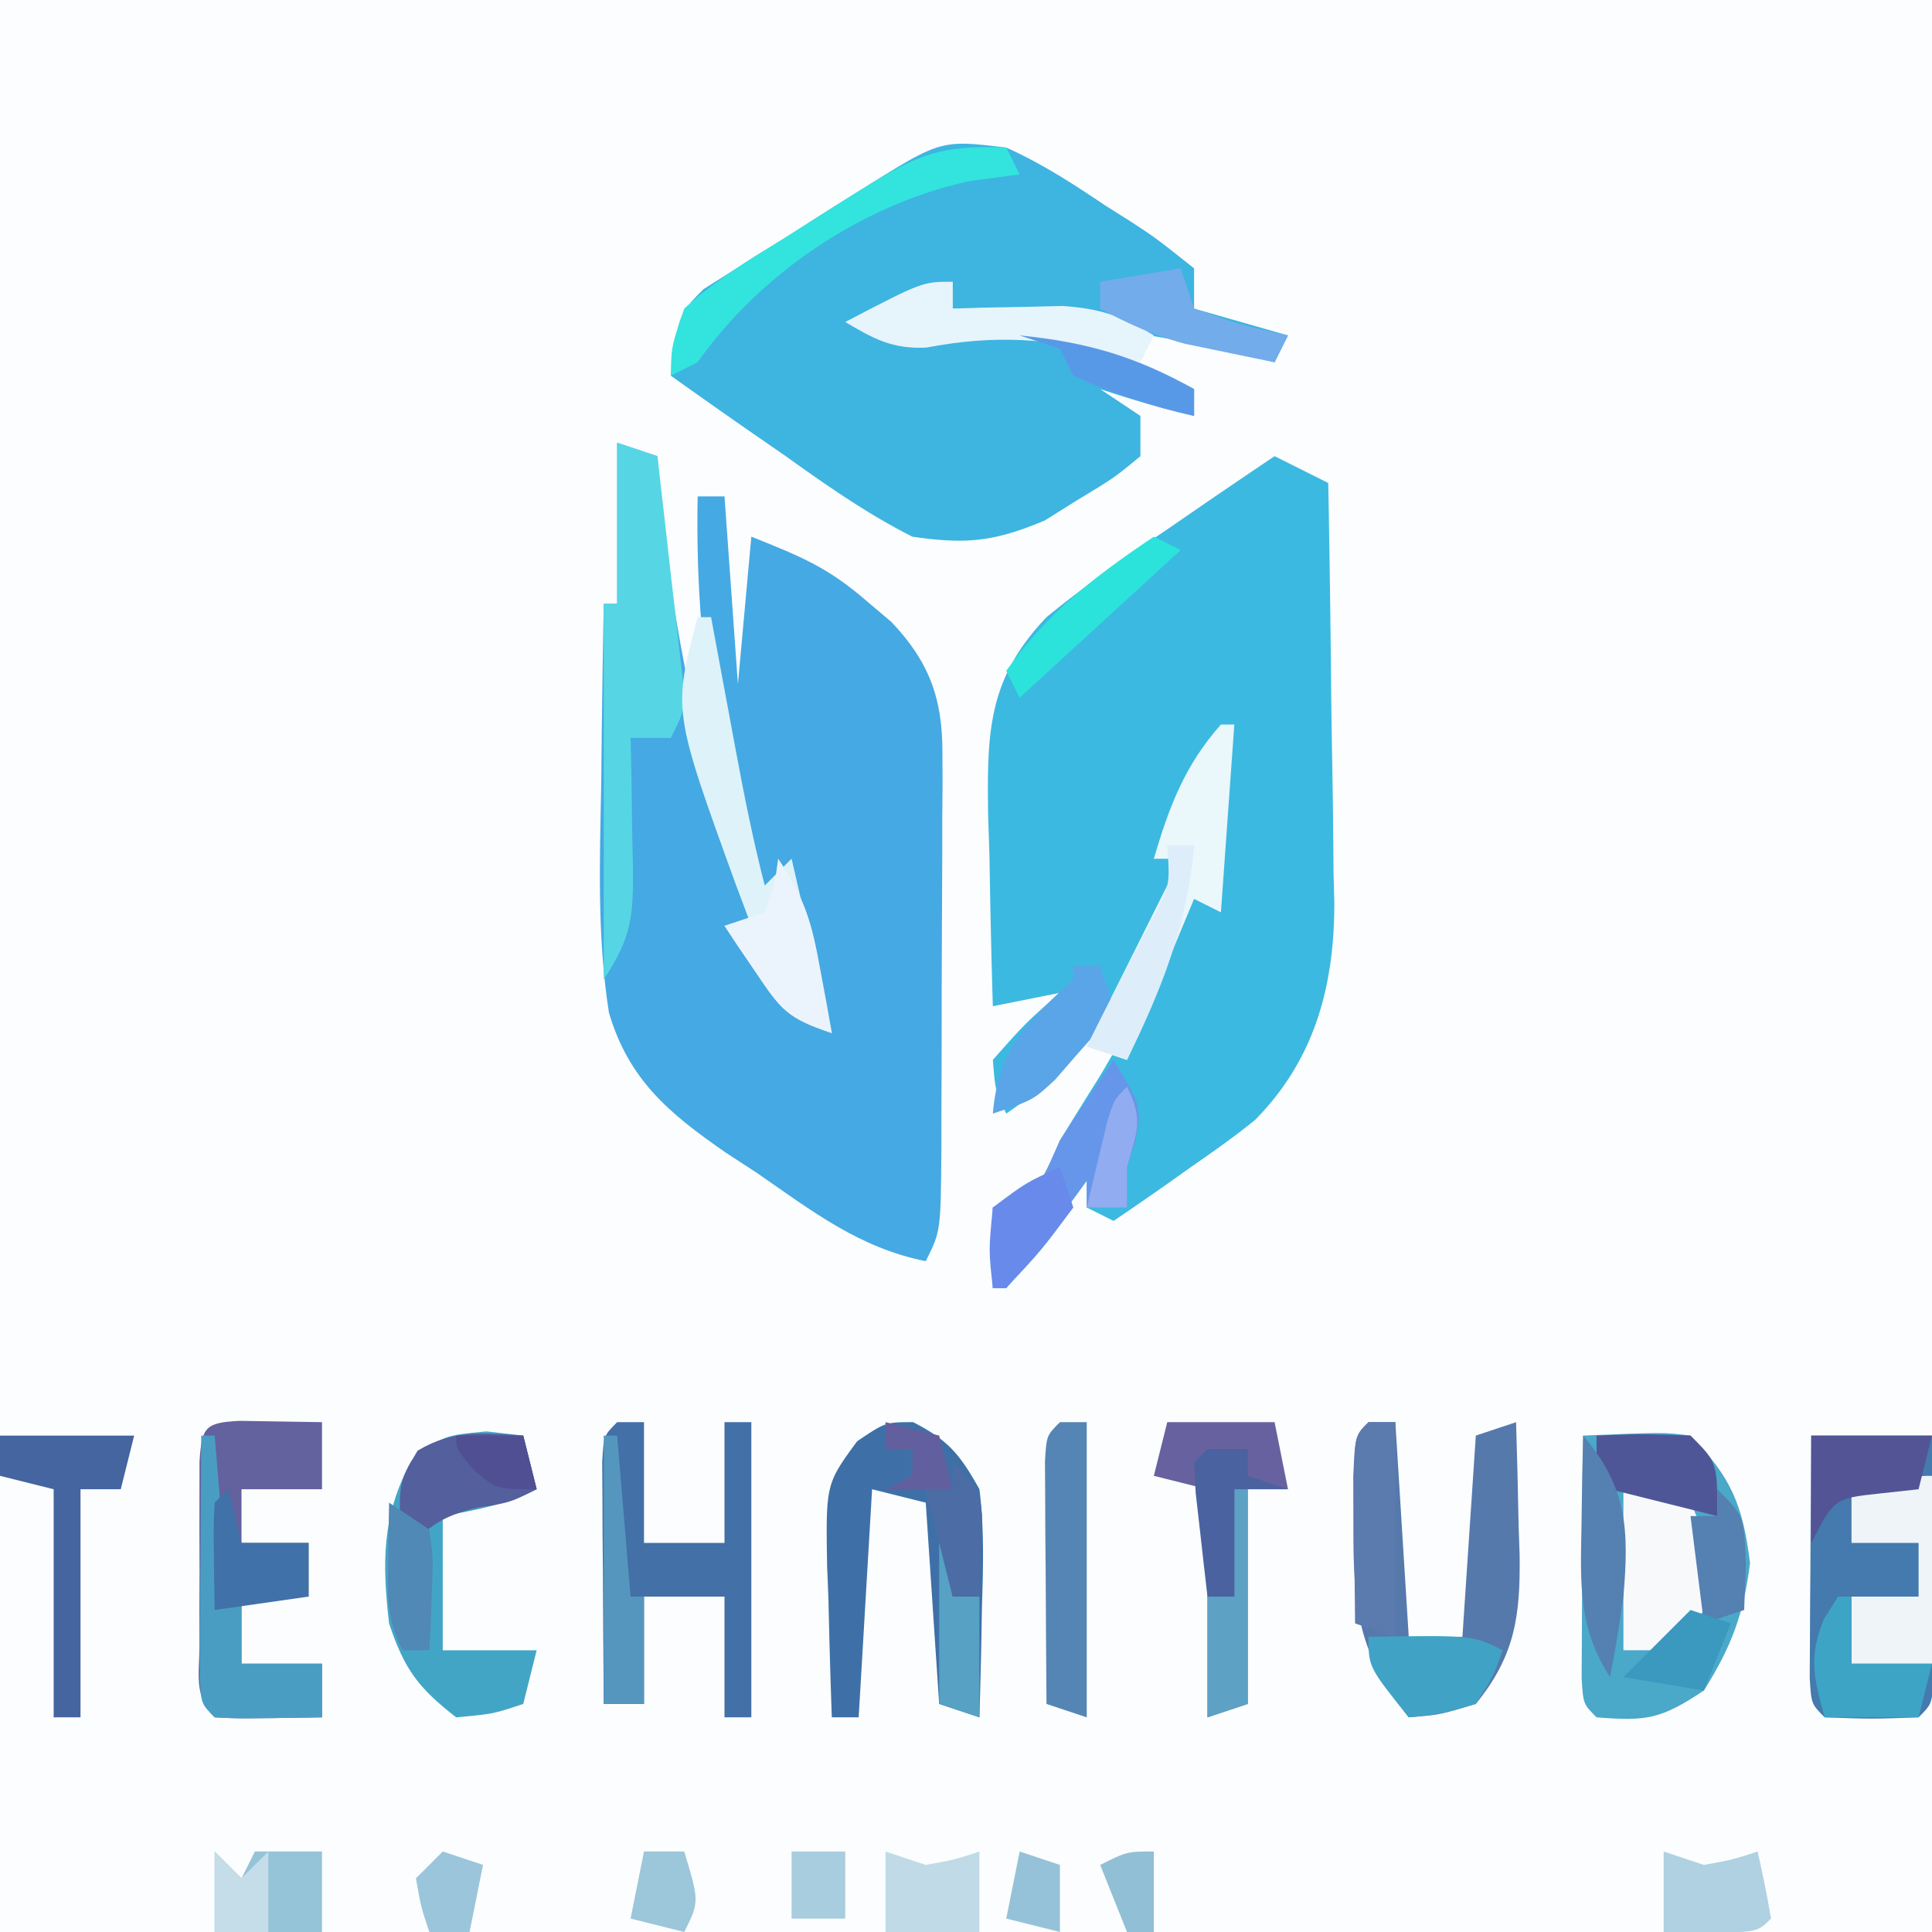 <?xml version="1.0" encoding="UTF-8"?>
<svg data-bbox="0 0 144.114 144.063" height="144" width="144" xmlns="http://www.w3.org/2000/svg" data-type="ugc">
    <g>
        <path fill="#FCFDFE" d="M0 0h144v144H0z"/>
        <path fill="#3CB9E1" d="m95 34 4 2q.149 7.897.22 15.796.03 2.682.082 5.365c.049 2.582.071 5.163.089 7.745l.062 2.394c.003 6.166-1.45 11.658-5.894 16.16-1.54 1.261-3.175 2.403-4.809 3.54l-1.68 1.191A265 265 0 0 1 83 91l-2-1v-2l-1.277 1.75-1.66 2.25-1.653 2.25L75 96h-1v-6l3-1c1.07-1.816 1.07-1.816 2-4q1.426-2.32 2.875-4.625C84.866 75.448 87.043 70.41 89 65h1l1-10-5 9h2c-1.966 7.668-6.416 14.546-13 19-.812-1.687-.812-1.687-1-4 2.438-2.75 2.438-2.75 5-5l-5 1a762 762 0 0 1-.25-11.125l-.102-3.172C73.571 54.62 73.608 50.608 78 46c2.808-2.298 5.739-4.352 8.75-6.375l2.402-1.652A711 711 0 0 1 95 34"/>
        <path fill="#45A9E3" d="m46 33 3 1 .262 3.156c.81 8.597 2.22 16.494 5.061 24.664C55.473 65.14 56 67.423 56 71c2.417 2.75 2.417 2.75 5 5-.254-1.482-.53-2.96-.812-4.437l-.458-2.497L59 67l-3-1c-.914-2.695-.914-2.695-1.625-6.125l-.746-3.586C52.379 49.75 51.865 43.64 52 37h2l1 14 1-11c3.88 1.552 5.739 2.317 8.688 4.875l1.761 1.492c2.803 2.951 3.802 5.69 3.794 9.727l.01 2.407-.023 2.57v2.658q-.006 2.776-.024 5.553c-.018 2.84-.02 5.679-.02 8.519l-.018 5.394-.003 2.582c-.049 5.99-.049 5.99-1.165 8.223-4.94-.98-8.48-3.74-12.562-6.562L54.11 85.92c-4.23-2.925-7.247-5.428-8.726-10.455-.878-5.625-.685-11.29-.572-16.965l.04-3.937Q44.908 49.78 45 45h1z"/>
        <path fill="#3EB4E1" d="M75 11c2.64 1.18 4.98 2.7 7.375 4.313l1.941 1.224C86.148 17.738 86.148 17.738 89 20v3l7 2-1 2-3.562-.875C84.7 24.614 77.844 23.848 71 23v-2l-7 3 7 1v-1c6.82.433 11.916 1.908 18 5v2a85 85 0 0 1-7-2l3 2v3c-1.941 1.605-1.941 1.605-4.562 3.188l-2.567 1.605c-3.74 1.572-5.828 1.8-9.871 1.207-3.364-1.703-6.376-3.81-9.437-6l-2.506-1.734A526 526 0 0 1 50 28c.578-4.575.578-4.575 2.443-6.454l1.83-1.151 2-1.291 2.102-1.291 2.078-1.327a397 397 0 0 1 3.845-2.42C70.131 10.413 70.131 10.413 75 11"/>
        <path fill="#4AA8C9" d="M118 107c6.006-.25 6.006-.25 8 0 3.05 3.127 3.897 5.178 4.438 9.5-.478 3.819-1.397 6.25-3.438 9.5-3.222 2.148-4.278 2.294-8 2-1-1-1-1-1.114-2.95l.016-2.523.01-2.724.025-2.865.014-2.877q.018-3.53.049-7.061"/>
        <path fill="#447AAD" d="M135 107h9q.04 4.969.063 9.938l.025 2.865.01 2.724.016 2.524C144 127 144 127 143 128c-3.5.125-3.5.125-7 0-1-1-1-1-1.114-2.95l.016-2.523.01-2.724.025-2.865.014-2.877q.02-3.531.049-7.061"/>
        <path fill="#63619E" d="M17.848 105.902 24 106v5h-6v4h5v4h-5v5h6v4c-6.152.097-6.152.097-8 0-1.589-1.59-1.13-3.24-1.132-5.438l-.004-2.71.011-2.852-.011-2.852c0-.895.002-1.79.004-2.71l.003-2.505c.172-2.566.402-2.895 2.977-3.031"/>
        <path fill="#5679AC" d="M102 106h2l1 16h4l1-15 3-1c.081 2.563.14 5.124.188 7.688l.076 2.185c.062 4.572-.342 7.544-3.264 11.127-2.687.813-2.687.813-5 1-3.758-4.738-4.137-8.12-4.125-14.125l-.008-3.82C101 107 101 107 102 106"/>
        <path fill="#4270A7" d="M46 106h2v9h6v-9h2v22h-2v-9h-6v8h-3c-.029-3.312-.047-6.625-.062-9.937l-.026-2.866-.01-2.724-.016-2.524C45 107 45 107 46 106"/>
        <path fill="#3E70A7" d="M68.063 106c2.63 1.357 3.477 2.39 4.938 5 .365 2.926.282 5.807.187 8.75l-.041 2.402A513 513 0 0 1 73 128l-3-1-1-15-4-1-1 17h-2a563 563 0 0 1-.25-8.75l-.101-2.5c-.099-6.134-.099-6.134 2.238-9.328C66.001 106 66.001 106 68.063 106"/>
        <path fill="#56D6E4" d="m46 33 3 1c.364 3.124.714 6.25 1.063 9.375l.314 2.695.283 2.578.27 2.38C51 53 51 53 50 55h-3l.07 3.176q.029 2.069.055 4.136l.05 2.092c.037 3.767-.031 5.38-2.175 8.596V45h1z"/>
        <path fill="#43A5C6" d="m36.25 106.688 2.75.313 1 4c-2.308 1.153-4.472 1.534-7 2v10h7l-1 4c-2.25.75-2.25.75-5 1-2.829-2.2-3.86-3.582-5-7-.52-4.545-.545-7.972 1.625-12.063 2.375-1.937 2.375-1.937 5.625-2.25"/>
        <path fill="#67629F" d="M87 106h8l1 5h-3v16l-3 1v-17l-4-1z"/>
        <path fill="#4465A0" d="M0 107h10l-1 4H6v17H4v-17l-4-1z"/>
        <path fill="#DDF3F9" d="M52 46h1l.621 3.36.816 4.39.409 2.21C55.475 59.336 56.143 62.677 57 66l2-2 3 13c-3.35-1.117-3.793-1.747-5.687-4.562l-1.325-1.942L54 69h2l-1.129-3C50.147 52.986 50.147 52.986 52 46"/>
        <path fill="#6696E9" d="M83 79c2.099 3.457 2.099 3.457 1.625 6.063L84 87v3h-3v-2l-1.277 1.75-1.66 2.25-1.653 2.25L75 96h-1v-6l3-1c1.01-1.766 1.01-1.766 2-4a373 373 0 0 1 4-6"/>
        <path fill="#EAF7FB" d="M91 54h1l-1 14-2-1-5 12-3-1 7-14h-2c1.15-3.892 2.292-6.939 5-10"/>
        <path fill="#5585B4" d="M79 106h2v22l-3-1q-.041-4.968-.062-9.937l-.026-2.866-.01-2.724-.016-2.524C78 107 78 107 79 106"/>
        <path fill="#F8F9FB" d="m121 111 5 1c1.386 2.771 1.188 4.933 1 8l-2 3h-4z"/>
        <path fill="#4A9DC2" d="M15 107h1l1 12h1v5h6v4c-6.152.098-6.152.098-8 0-1-1-1-1-1.114-2.95l.016-2.523.01-2.724.025-2.865.014-2.877q.018-3.53.049-7.061"/>
        <path fill="#EFF4F8" d="M144 110v14h-6v-5h5v-4h-5v-4c4.875-1 4.875-1 6-1"/>
        <path fill="#E6F5FB" d="M71 21v2l2.266-.07 2.984-.055 2.953-.07C82.02 23 83.61 23.555 86 25l-1 2-1.652-.473c-5.109-1.318-9.112-1.605-14.305-.62-2.528.115-3.894-.632-6.043-1.907 5.75-3 5.75-3 8-3"/>
        <path fill="#32E4DD" d="m75 11 1 2-3.75.5C64.283 15.245 56.685 20.36 52 27l-2 1c.04-2.176.04-2.176 1-5 2.248-2.057 4.784-3.596 7.375-5.187l2.078-1.327a397 397 0 0 1 3.845-2.42C68.348 11.53 70.175 10.786 75 11"/>
        <path fill="#5B7AAD" d="M102 106h2v16l-3-1q-.04-3.468-.062-6.937l-.036-3.903C101 107 101 107 102 106"/>
        <path fill="#545F9D" d="m39 107 1 4c-2 1-2 1-4.437 1.375-2.793.681-3.764 1.447-5.563 3.625-.36-5.4-.36-5.4 1.125-7.875 2.655-1.593 4.843-1.327 7.875-1.125"/>
        <path fill="#4F5698" d="M119 107c3.375-.125 3.375-.125 7 0 2 2 2 2 2 6l-8-2v6h-1z"/>
        <path fill="#95C3D8" d="m16 138 2 2 1-2h5v6h-8z"/>
        <path fill="#AFD1E1" d="m124 138 3 1c2.143-.39 2.143-.39 4-1a88 88 0 0 1 1 5c-1 1-1 1-4.562 1.063L124 144z"/>
        <path fill="#40A3C5" d="M102 122c7.75-.125 7.75-.125 10 1-.687 1.938-.687 1.938-2 4-2.625.75-2.625.75-5 1-3-3.75-3-3.75-3-6"/>
        <path fill="#3DA4C6" d="M137 119h1v5h6l-1 4h-7c-.81-2.915-1.218-4.461-.062-7.312z"/>
        <path fill="#525496" d="M135 107h9l-1 4-2.875.313c-3.416.372-3.416.372-5.125 3.687z"/>
        <path fill="#73ACEB" d="m88 20 1 3c3.512 1.23 3.512 1.23 7 2l-1 2a513 513 0 0 1-4.25-.875l-2.39-.492C86.031 25.008 84.11 24.152 82 23v-2z"/>
        <path fill="#C0DBE7" d="m66 138 3 1c2.143-.39 2.143-.39 4-1v6h-7z"/>
        <path fill="#5596BE" d="M45 107h1l1 12h1v8h-3z"/>
        <path fill="#4071A8" d="m17 111 1 4h5v4l-7 1c-.098-6.152-.098-6.152 0-8z"/>
        <path fill="#5AA5E7" d="M80 72h2l1 3c-1.11 1.79-1.11 1.79-2.75 3.625l-1.61 1.852C77 82 77 82 74 83c.416-4.851 2.505-6.774 6-10z"/>
        <path fill="#EBF4FC" d="M58 64c2.003 3.004 2.493 4.71 3.125 8.188l.508 2.73L62 77c-3.35-1.117-3.793-1.747-5.687-4.562l-1.325-1.942L54 69l3-1c.733-2.015.733-2.015 1-4"/>
        <path fill="#5DA2C5" d="M92 111h1v16l-3 1v-9h2z"/>
        <path fill="#56A1C4" d="M70 113h1v6h2v9l-3-1z"/>
        <path fill="#DDEEFA" d="M87 63h2c-.508 5.966-2.386 10.638-5 16l-3-1a292 292 0 0 1 3.07-6.035l1.055-2.028 1.07-2.035c1-2.018 1-2.018.805-4.902"/>
        <path fill="#5481B1" d="M118 107c3.308 3.917 3.42 7.023 3 12-.287 2.007-.602 4.012-1 6-2.376-3.704-2.205-6.93-2.125-11.25l.055-3.828z"/>
        <path fill="#4A629F" d="M90 108h3v2l3 1h-4v8h-2q-.29-2.468-.562-4.937l-.317-2.778L89 109z"/>
        <path fill="#688AEA" d="m79 87 1 3c-2.375 3.188-2.375 3.188-5 6h-1c-.312-2.812-.312-2.812 0-6 2.5-1.875 2.5-1.875 5-3"/>
        <path fill="#2CE3DC" d="m86 40 2 1-12 11-1-2c3.152-4.413 6.555-7.008 11-10"/>
        <path fill="#5481B1" d="M128 111c2 2 2 2 2.125 5.625L130 120l-3 1-1-8h2z"/>
        <path fill="#5088B6" d="m29 112 3 2c.293 2.164.293 2.164.188 4.625l-.083 2.477L32 123h-2c-1.203-2.405-1.1-3.95-1.062-6.625l.027-2.477z"/>
        <path fill="#9CC6DA" d="M48 138h3c1.125 3.75 1.125 3.75 0 6l-4-1z"/>
        <path fill="#5899E7" d="M76 25c4.973.497 8.638 1.553 13 4v2c-3.15-.7-6.065-1.652-9-3l-1-2z"/>
        <path fill="#9BC5DA" d="m33 138 3 1-1 5h-3c-.625-1.875-.625-1.875-1-4z"/>
        <path fill="#A8CDDF" d="M59 138h4v5h-4z"/>
        <path fill="#95C2D8" d="m76 138 3 1v5l-4-1z"/>
        <path fill="#3B98BF" d="m126 120 3 1-2 5-6-1z"/>
        <path fill="#4B6CA5" d="M71 109c2 2 2 2 2.195 3.945L73 119h-2l-2-8h2z"/>
        <path fill="#C4DDE9" d="m16 138 2 2 2-2v6h-4z"/>
        <path fill="#504F94" d="M34 107h5l1 4c-3 0-3 0-4.687-1.437C34 108 34 108 34 107"/>
        <path fill="#615F9D" d="m66 106 4 1 1 4h-5l2-1v-2h-2z"/>
        <path fill="#91ACF0" d="M84 81c1.265 2.53.725 3.342 0 6v3h-3q.463-1.97.938-3.937l.527-2.215C83 82 83 82 84 81"/>
        <path fill="#91C0D6" d="M86 138v6h-2l-2-5c2-1 2-1 4-1"/>
    </g>
</svg>

